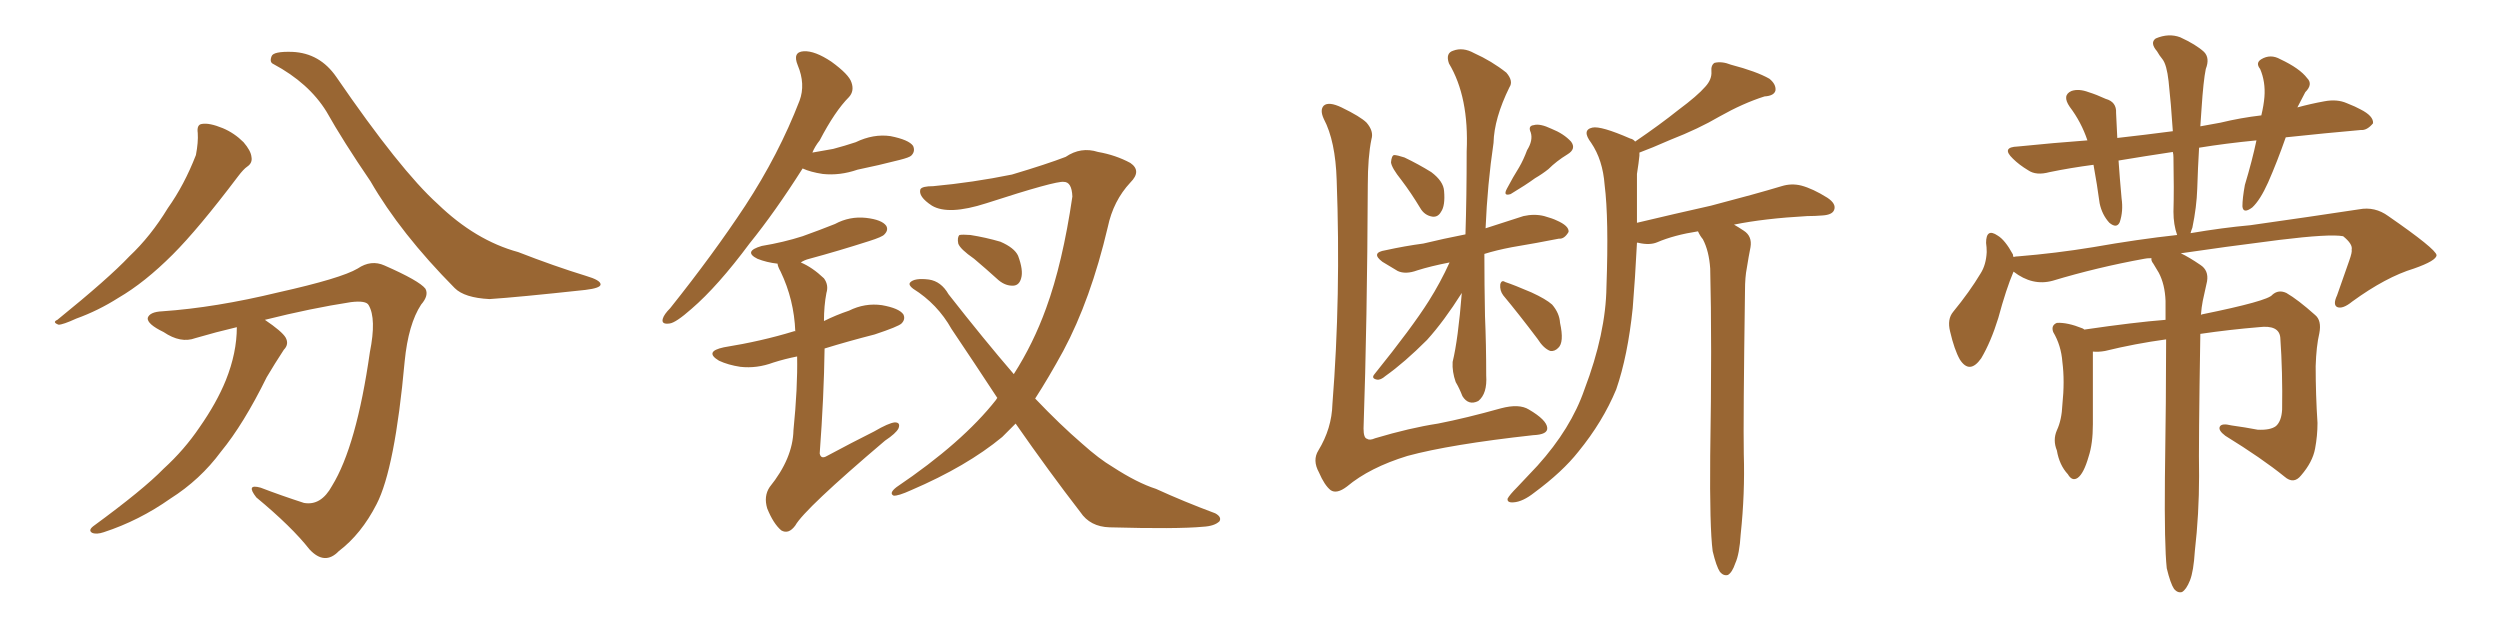 <svg xmlns="http://www.w3.org/2000/svg" xmlns:xlink="http://www.w3.org/1999/xlink" width="600" height="150"><path fill="#996633" padding="10" d="M47.46 31.93L47.46 31.93Q47.17 29.88 48.49 29.74L48.49 29.74Q50.24 29.44 53.47 30.76L53.47 30.76Q56.25 31.93 58.45 34.13L58.45 34.13Q60.21 36.18 60.35 37.65L60.35 37.65Q60.64 39.11 59.33 39.99L59.33 39.99Q58.45 40.58 57.13 42.33L57.13 42.33Q47.61 54.93 41.46 61.08L41.46 61.08Q34.72 67.82 28.42 71.48L28.42 71.48Q23.58 74.56 18.31 76.46L18.31 76.46Q15.09 77.93 14.06 77.93L14.06 77.93Q12.45 77.34 13.77 76.76L13.77 76.76Q26.07 66.80 31.05 61.52L31.05 61.52Q36.18 56.69 40.28 49.95L40.28 49.95Q44.24 44.38 47.02 37.21L47.02 37.21Q47.61 34.13 47.46 31.93ZM56.84 78.52L56.84 78.52Q51.86 79.69 46.88 81.15L46.88 81.15Q43.36 82.47 39.26 79.69L39.26 79.69Q35.30 77.78 35.45 76.32L35.45 76.32Q35.89 74.85 38.96 74.71L38.96 74.71Q51.71 73.83 66.80 70.17L66.80 70.17Q81.88 66.80 85.84 64.45L85.84 64.45Q89.06 62.26 92.29 63.72L92.29 63.72Q100.63 67.38 102.10 69.29L102.10 69.29Q102.98 70.90 101.07 73.10L101.07 73.10Q98.00 77.78 97.12 86.72L97.12 86.72Q94.78 112.50 90.38 121.00L90.38 121.00Q86.72 128.17 81.30 132.28L81.30 132.28Q77.93 135.79 74.27 131.84L74.27 131.84Q70.02 126.42 61.52 119.38L61.52 119.38Q58.89 116.02 62.55 117.04L62.55 117.04Q67.53 118.95 72.95 120.70L72.95 120.70Q77.05 121.44 79.69 116.60L79.69 116.60Q85.55 107.08 88.77 84.52L88.77 84.52Q90.38 76.46 88.48 73.24L88.48 73.24Q87.89 72.07 84.23 72.51L84.23 72.51Q74.71 73.97 63.57 76.76L63.57 76.76Q67.68 79.54 68.55 81.01L68.55 81.01Q69.43 82.62 68.12 83.94L68.12 83.94Q65.92 87.30 64.01 90.53L64.01 90.53Q58.45 101.81 53.03 108.40L53.03 108.40Q48.05 115.14 40.87 119.68L40.87 119.68Q33.40 124.95 24.90 127.73L24.90 127.73Q23.14 128.32 22.12 127.88L22.12 127.88Q21.09 127.29 22.41 126.27L22.41 126.27Q34.42 117.48 39.26 112.50L39.26 112.50Q44.24 107.96 47.90 102.54L47.90 102.54Q52.00 96.68 54.20 91.26L54.20 91.26Q56.84 84.67 56.84 78.52ZM65.63 15.38L65.63 15.38L65.63 15.38Q64.60 14.94 65.19 13.48L65.19 13.48Q65.63 12.30 70.17 12.45L70.17 12.45Q76.76 12.74 80.71 18.46L80.71 18.46Q96.09 40.87 105.03 48.93L105.03 48.93Q114.11 57.71 124.37 60.50L124.37 60.50Q133.01 63.87 140.63 66.21L140.63 66.21Q144.14 67.24 144.14 68.26L144.14 68.26Q144.14 69.14 140.48 69.58L140.48 69.58Q124.22 71.34 117.48 71.78L117.48 71.78Q111.47 71.48 109.13 69.14L109.13 69.14Q96.09 55.96 88.92 43.51L88.92 43.51Q82.32 33.84 78.37 26.81L78.37 26.81Q74.12 19.92 65.63 15.38ZM233.79 62.11L233.79 62.11Q230.42 59.77 229.98 58.45L229.98 58.45Q229.69 56.98 230.27 56.40L230.27 56.40Q231.01 56.25 232.91 56.40L232.91 56.40Q236.57 56.98 240.09 58.01L240.09 58.01Q243.46 59.47 244.34 61.38L244.34 61.38Q245.65 64.89 245.07 66.80L245.07 66.80Q244.63 68.41 243.31 68.55L243.31 68.55Q241.41 68.70 239.65 67.24L239.65 67.24Q236.57 64.45 233.79 62.11ZM243.75 101.66L243.75 101.66Q241.99 103.42 240.53 104.88L240.53 104.88Q232.03 111.91 218.70 117.63L218.70 117.63Q215.48 119.09 214.45 118.95L214.45 118.95Q213.28 118.36 215.19 116.89L215.19 116.89Q231.01 106.20 239.06 95.95L239.06 95.95Q239.21 95.65 239.36 95.51L239.36 95.51Q234.08 87.45 228.37 78.96L228.37 78.96Q225 72.95 219.14 69.29L219.14 69.29Q217.97 68.41 218.41 67.82L218.41 67.82Q219.43 66.65 222.95 67.09L222.95 67.09Q225.88 67.53 227.64 70.61L227.64 70.61Q236.13 81.45 243.31 89.79L243.31 89.79Q248.00 82.47 251.07 73.97L251.07 73.97Q255.03 63.13 257.37 47.17L257.37 47.17Q257.23 43.65 255.32 43.65L255.32 43.65Q253.42 43.36 236.72 48.78L236.72 48.78Q227.64 51.71 223.68 49.37L223.68 49.37Q220.31 47.17 220.90 45.41L220.90 45.41Q221.34 44.68 223.97 44.68L223.97 44.68Q233.50 43.80 242.87 41.89L242.87 41.89Q251.22 39.40 255.76 37.65L255.76 37.65Q259.42 35.16 263.53 36.47L263.53 36.47Q267.77 37.21 271.29 39.11L271.29 39.11Q274.07 41.02 271.29 43.80L271.29 43.80Q267.19 48.19 265.87 54.49L265.87 54.49Q261.77 71.92 255.18 84.23L255.18 84.23Q251.66 90.67 248.44 95.65L248.44 95.65Q254.44 101.95 259.72 106.49L259.72 106.49Q263.82 110.16 267.04 112.06L267.04 112.06Q272.90 115.87 277.44 117.33L277.44 117.33Q284.18 120.41 291.65 123.19L291.65 123.19Q293.26 124.07 292.68 125.10L292.68 125.10Q291.50 126.27 288.72 126.42L288.72 126.42Q282.57 127.00 266.31 126.56L266.31 126.56Q261.62 126.42 259.28 122.90L259.28 122.90Q251.81 113.23 243.75 101.66ZM192.63 40.43L192.63 40.43Q186.04 50.83 179.88 58.45L179.88 58.45Q172.27 68.70 165.97 74.12L165.97 74.12Q162.16 77.49 160.69 77.64L160.69 77.64Q158.64 77.93 159.08 76.46L159.08 76.46Q159.38 75.44 160.84 73.97L160.84 73.97Q171.24 60.94 178.86 49.37L178.86 49.37Q186.91 37.06 191.89 24.17L191.89 24.17Q193.36 20.21 191.46 15.67L191.46 15.67Q190.14 12.45 192.92 12.30L192.92 12.30Q195.56 12.16 199.51 14.79L199.51 14.79Q203.76 17.87 204.35 19.78L204.35 19.78Q205.08 21.83 203.76 23.29L203.76 23.29Q200.39 26.66 196.73 33.69L196.73 33.69Q195.56 35.16 194.97 36.62L194.97 36.62Q197.61 36.18 199.95 35.74L199.95 35.74Q202.73 35.01 205.37 34.13L205.37 34.13Q209.62 32.08 213.72 32.67L213.72 32.67Q218.12 33.54 219.14 35.01L219.14 35.01Q219.73 36.33 218.70 37.35L218.70 37.35Q218.26 37.79 215.92 38.38L215.92 38.38Q210.79 39.70 205.81 40.72L205.81 40.72Q201.56 42.19 197.46 41.75L197.46 41.75Q194.53 41.31 192.63 40.43ZM191.31 85.55L191.31 85.55L191.31 85.55Q188.38 86.13 185.60 87.01L185.60 87.01Q181.64 88.48 177.69 88.04L177.69 88.04Q174.76 87.60 172.56 86.57L172.56 86.57Q168.90 84.38 173.73 83.35L173.73 83.35Q182.81 81.88 190.43 79.54L190.43 79.54Q190.72 79.39 190.87 79.54L190.87 79.54Q190.58 71.92 187.35 65.19L187.35 65.19Q186.62 63.87 186.62 63.28L186.62 63.28Q183.98 62.99 181.79 62.11L181.79 62.11Q178.27 60.35 182.81 59.03L182.81 59.03Q188.09 58.15 192.63 56.69L192.63 56.69Q196.73 55.22 200.39 53.76L200.39 53.76Q203.91 51.86 207.86 52.29L207.86 52.29Q211.67 52.73 212.70 54.20L212.70 54.20Q213.28 55.22 212.26 56.25L212.26 56.25Q211.82 56.84 208.59 57.86L208.59 57.86Q201.27 60.21 194.24 62.11L194.24 62.11Q193.07 62.40 192.19 62.99L192.19 62.99Q194.97 64.16 197.75 66.80L197.75 66.80Q198.93 68.41 198.34 70.31L198.34 70.31Q197.75 73.39 197.75 77.05L197.75 77.05Q200.68 75.59 203.76 74.56L203.76 74.56Q207.57 72.66 211.67 73.24L211.67 73.24Q215.77 73.97 216.80 75.44L216.80 75.44Q217.38 76.61 216.36 77.64L216.36 77.64Q215.63 78.37 209.91 80.27L209.91 80.27Q203.61 81.88 197.90 83.64L197.90 83.64Q197.75 95.07 196.73 108.84L196.73 108.84Q197.02 110.30 198.49 109.42L198.49 109.42Q204.49 106.20 209.77 103.56L209.77 103.56Q213.28 101.51 214.75 101.37L214.75 101.37Q216.21 101.37 215.63 102.83L215.63 102.83Q215.04 104.00 212.40 105.76L212.40 105.76Q193.07 122.17 190.87 126.12L190.87 126.12Q189.26 128.32 187.50 127.29L187.50 127.29Q185.60 125.68 184.13 122.02L184.13 122.02Q183.25 119.09 184.72 116.89L184.72 116.89Q190.28 110.01 190.43 103.27L190.43 103.27Q191.46 93.02 191.31 85.55ZM329.15 33.40L329.15 33.40Q328.27 37.65 328.27 44.38L328.27 44.38Q328.13 77.20 327.25 102.83L327.25 102.83Q327.25 105.18 328.13 105.32L328.13 105.32Q328.71 105.76 330.03 105.18L330.03 105.18Q338.38 102.69 345.12 101.66L345.12 101.66Q351.86 100.34 360.21 98.00L360.21 98.00Q364.60 96.83 366.94 98.29L366.94 98.29Q371.19 100.78 371.34 102.69L371.34 102.69Q371.48 104.30 367.97 104.44L367.97 104.44Q348.05 106.64 337.79 109.42L337.79 109.42Q328.71 112.21 323.29 116.75L323.29 116.75Q320.80 118.65 319.34 117.63L319.34 117.63Q317.87 116.46 316.55 113.38L316.55 113.38Q314.94 110.45 316.41 108.11L316.41 108.11Q319.63 102.83 319.78 96.97L319.78 96.97Q321.83 71.04 320.80 43.21L320.80 43.21Q320.51 33.84 317.72 28.56L317.72 28.56Q316.70 26.37 317.72 25.34L317.72 25.34Q318.90 24.32 321.97 25.78L321.97 25.78Q326.51 27.98 327.98 29.44L327.98 29.44Q329.74 31.49 329.15 33.40ZM336.33 43.21L336.33 43.21Q333.98 40.28 333.84 38.96L333.84 38.96Q333.98 37.35 334.57 37.21L334.57 37.21Q335.30 37.21 337.06 37.79L337.06 37.79Q340.43 39.40 343.51 41.31L343.51 41.31Q346.44 43.51 346.58 45.85L346.58 45.85Q346.88 49.37 345.85 50.83L345.85 50.83Q345.12 52.15 343.80 52.00L343.80 52.00Q341.89 51.71 340.87 49.95L340.87 49.95Q338.67 46.29 336.33 43.21ZM366.50 36.04L366.50 36.04Q367.97 33.69 367.38 31.79L367.38 31.79Q366.65 30.18 368.12 30.03L368.12 30.03Q369.58 29.59 372.36 30.91L372.36 30.91Q375.29 32.08 377.05 33.98L377.05 33.98Q378.37 35.74 376.17 37.06L376.17 37.06Q373.54 38.67 371.63 40.58L371.63 40.58Q370.17 41.75 368.41 42.77L368.41 42.77Q366.21 44.38 362.55 46.58L362.55 46.58Q360.64 47.17 361.67 45.26L361.67 45.26Q363.13 42.48 364.60 40.14L364.60 40.14Q365.63 38.38 366.50 36.04ZM347.90 62.99L347.90 62.99Q343.36 63.87 340.14 64.89L340.14 64.89Q337.35 65.92 335.45 65.04L335.45 65.04Q333.54 63.87 331.79 62.84L331.79 62.84Q328.86 60.64 332.52 60.06L332.52 60.06Q337.21 59.03 341.60 58.45L341.60 58.45Q346.44 57.28 351.71 56.25L351.71 56.25Q352.00 47.31 352.00 36.33L352.00 36.33Q352.59 23.29 347.75 15.23L347.75 15.23Q346.88 12.74 348.78 12.16L348.78 12.16Q351.12 11.28 353.76 12.74L353.76 12.74Q358.01 14.65 361.52 17.43L361.52 17.43Q363.28 19.48 362.26 20.95L362.26 20.95Q358.59 28.42 358.45 34.28L358.45 34.28Q356.98 44.24 356.54 54.79L356.54 54.79Q361.08 53.32 365.63 51.86L365.63 51.86Q368.26 51.27 370.61 51.86L370.61 51.86Q372.66 52.44 373.54 52.88L373.54 52.88Q376.61 54.20 376.46 55.66L376.46 55.66Q375.44 57.42 374.12 57.28L374.12 57.28Q368.99 58.30 362.84 59.33L362.84 59.33Q359.03 60.06 356.25 60.94L356.25 60.94Q356.25 68.26 356.40 75.88L356.40 75.88Q356.69 82.62 356.69 90.09L356.69 90.09Q356.98 94.48 354.79 96.24L354.79 96.24Q352.44 97.41 350.98 95.07L350.98 95.07Q350.24 93.16 349.37 91.70L349.37 91.70Q348.49 89.21 348.63 86.87L348.63 86.87Q349.95 81.45 350.83 70.31L350.83 70.31Q346.58 77.05 342.48 81.59L342.48 81.59Q337.06 87.01 332.52 90.23L332.52 90.23Q331.35 91.26 330.47 91.11L330.47 91.11Q329.00 90.82 329.88 89.79L329.88 89.79Q338.96 78.52 342.92 72.22L342.92 72.22Q345.70 67.82 347.90 62.99ZM360.79 70.90L360.79 70.90Q359.91 69.73 360.06 68.26L360.06 68.26Q360.35 67.09 361.23 67.68L361.23 67.68Q363.43 68.41 367.53 70.17L367.53 70.17Q371.04 71.78 372.51 73.10L372.51 73.10Q374.27 75.15 374.41 77.49L374.41 77.49Q375.44 82.18 373.97 83.50L373.97 83.50Q373.10 84.38 372.07 84.23L372.07 84.23Q370.46 83.64 368.99 81.30L368.99 81.30Q364.45 75.29 360.79 70.90ZM411.04 132.28L411.04 132.28L411.04 132.28Q410.30 126.56 410.45 109.42L410.45 109.42Q410.89 82.03 410.45 64.45L410.45 64.45Q410.16 60.21 408.69 57.42L408.69 57.42Q407.96 56.54 407.52 55.52L407.52 55.52Q401.81 56.40 397.71 58.15L397.71 58.15Q395.95 58.89 393.31 58.30L393.31 58.30Q393.02 58.15 392.87 58.30L392.87 58.30Q392.43 66.94 391.85 73.97L391.85 73.97Q390.67 85.40 387.89 93.46L387.89 93.46Q384.67 101.22 378.81 108.40L378.81 108.40Q375 113.23 368.26 118.21L368.26 118.21Q365.48 120.41 363.28 120.56L363.28 120.56Q361.67 120.70 361.82 119.68L361.82 119.68Q362.26 118.80 364.16 116.89L364.16 116.89Q366.36 114.55 368.99 111.77L368.99 111.77Q377.05 102.83 380.27 93.46L380.27 93.46Q385.40 79.98 385.55 68.85L385.55 68.85Q386.13 52.44 385.11 44.38L385.11 44.38Q384.67 38.38 381.88 34.28L381.88 34.28Q379.54 31.20 382.18 30.62L382.18 30.62Q384.23 30.18 391.26 33.25L391.26 33.25Q391.99 33.40 392.43 33.98L392.43 33.98Q398.44 29.88 402.83 26.37L402.83 26.37Q407.37 23.00 409.28 20.80L409.28 20.80Q410.89 19.04 410.74 17.14L410.74 17.14Q410.60 15.67 411.47 15.09L411.47 15.09Q413.23 14.65 415.43 15.53L415.43 15.53Q421.58 17.14 424.66 18.90L424.66 18.90Q426.27 20.21 426.12 21.68L426.12 21.68Q425.83 23.00 423.49 23.14L423.49 23.14Q418.36 24.76 412.65 27.98L412.65 27.98Q407.67 30.91 400.93 33.54L400.93 33.54Q396.24 35.60 393.46 36.62L393.46 36.62Q393.46 36.91 393.46 37.35L393.46 37.35Q393.31 38.96 392.87 41.75L392.87 41.75Q392.87 48.05 392.87 53.47L392.87 53.47Q402.10 51.27 410.60 49.37L410.60 49.37Q421.29 46.58 427.59 44.68L427.59 44.68Q429.93 43.95 432.28 44.53L432.28 44.53Q435.06 45.26 438.57 47.46L438.57 47.46Q440.77 48.93 440.19 50.39L440.19 50.39Q439.75 51.56 437.40 51.71L437.40 51.71Q435.64 51.86 433.74 51.86L433.74 51.86Q423.34 52.44 416.16 53.91L416.16 53.91Q417.19 54.49 418.51 55.37L418.51 55.37Q420.56 56.69 420.12 59.33L420.12 59.33Q419.68 61.52 419.24 64.31L419.24 64.31Q418.80 66.50 418.80 69.73L418.80 69.73Q418.36 100.93 418.51 108.98L418.51 108.98Q418.80 118.51 417.77 128.17L417.77 128.17Q417.48 133.01 416.46 135.21L416.46 135.21Q415.72 137.40 414.70 137.99L414.70 137.99Q413.67 138.28 412.79 137.26L412.79 137.26Q411.91 135.94 411.04 132.28ZM520.02 136.38L520.02 136.38L520.02 136.38Q519.43 130.96 519.58 114.70L519.58 114.70Q519.87 95.21 519.87 81.45L519.87 81.45Q512.40 82.47 505.22 84.23L505.22 84.23Q503.61 84.52 502.29 84.38L502.29 84.38Q502.29 88.18 502.29 101.81L502.29 101.81Q502.29 106.49 501.27 109.57L501.27 109.57Q500.10 113.67 498.63 114.70L498.63 114.70Q497.31 115.58 496.29 113.82L496.29 113.82Q494.24 111.62 493.65 108.11L493.65 108.11Q492.63 105.62 493.65 103.27L493.65 103.27Q494.82 100.78 494.97 97.12L494.97 97.12Q495.56 91.41 494.97 86.87L494.97 86.87Q494.68 82.91 492.77 79.69L492.77 79.69Q492.19 78.08 493.65 77.49L493.65 77.49Q496.14 77.34 499.80 78.81L499.80 78.81Q500.10 78.96 500.24 79.10L500.24 79.10Q512.26 77.34 519.73 76.76L519.73 76.76Q519.73 74.12 519.73 72.22L519.73 72.22Q519.58 68.26 518.12 65.48L518.12 65.48Q517.38 64.31 516.80 63.28L516.80 63.28Q516.21 62.55 516.36 61.96L516.36 61.96Q515.19 61.96 514.60 62.11L514.60 62.11Q503.32 64.16 492.63 67.38L492.63 67.38Q487.79 68.70 483.25 65.19L483.25 65.19Q481.49 69.29 479.59 76.32L479.59 76.32Q477.83 82.03 475.49 85.99L475.49 85.99Q472.71 89.94 470.36 86.28L470.36 86.28Q469.04 83.94 468.02 79.54L468.02 79.54Q467.29 76.61 468.75 74.85L468.75 74.85Q472.71 70.02 475.34 65.63L475.34 65.63Q476.66 63.57 476.81 60.50L476.81 60.50Q476.81 59.33 476.66 58.30L476.66 58.30Q476.66 54.64 479.44 56.54L479.44 56.54Q481.20 57.57 483.11 61.08L483.11 61.08Q483.11 61.52 483.25 61.67L483.25 61.67Q483.84 61.52 484.42 61.52L484.42 61.52Q493.36 60.79 502.29 59.33L502.29 59.33Q513.13 57.42 522.51 56.40L522.51 56.40Q521.63 53.91 521.63 50.83L521.63 50.83Q521.78 45.41 521.63 37.79L521.63 37.79Q521.63 37.06 521.48 36.47L521.48 36.47Q514.60 37.50 508.45 38.53L508.45 38.53Q508.74 42.77 509.18 47.61L509.18 47.61Q509.62 50.68 508.74 53.32L508.74 53.32Q508.01 54.93 506.25 53.47L506.25 53.47Q504.49 51.56 503.91 48.78L503.91 48.78Q503.32 44.38 502.44 39.55L502.44 39.55Q496.88 40.28 491.89 41.31L491.89 41.31Q488.67 42.19 486.77 40.87L486.77 40.87Q484.57 39.55 483.11 38.09L483.11 38.09Q480.18 35.30 484.28 35.16L484.28 35.16Q492.92 34.28 500.98 33.69L500.98 33.69Q499.51 29.30 496.73 25.63L496.73 25.63Q494.82 22.85 497.17 21.83L497.17 21.83Q498.93 21.24 501.27 22.12L501.27 22.12Q503.17 22.71 505.37 23.73L505.37 23.73Q508.01 24.46 507.86 27.10L507.86 27.10Q508.01 29.88 508.15 33.11L508.15 33.11Q514.75 32.37 521.48 31.49L521.48 31.49Q521.04 24.76 520.46 19.48L520.46 19.48Q520.02 15.53 518.99 14.21L518.99 14.21Q518.26 13.33 517.68 12.30L517.68 12.30Q515.92 10.25 517.38 9.23L517.38 9.23Q520.46 7.91 523.24 8.94L523.24 8.94Q527.05 10.69 528.96 12.45L528.96 12.45Q530.42 13.92 529.39 16.55L529.39 16.55Q528.81 19.34 528.37 26.07L528.37 26.07Q528.22 28.13 528.08 30.32L528.08 30.32Q530.57 29.88 532.91 29.44L532.91 29.44Q537.74 28.27 542.72 27.69L542.72 27.69Q543.31 25.20 543.46 23.29L543.46 23.29Q543.75 19.63 542.43 16.55L542.43 16.55Q541.26 15.09 542.72 14.21L542.72 14.21Q544.92 12.89 547.27 14.21L547.27 14.21Q551.95 16.41 553.71 18.75L553.71 18.75Q555.18 20.21 553.27 22.12L553.27 22.12Q552.25 24.02 551.37 25.78L551.37 25.78Q554.59 24.90 557.81 24.32L557.81 24.32Q560.89 23.73 563.23 24.76L563.23 24.76Q565.43 25.63 566.46 26.22L566.46 26.22Q569.68 27.83 569.53 29.59L569.53 29.59Q568.07 31.35 566.60 31.20L566.60 31.20Q558.25 31.93 548.58 32.96L548.58 32.96Q546.53 38.82 544.34 43.80L544.34 43.80Q542.43 48.05 540.53 49.80L540.53 49.80Q538.33 51.42 538.18 49.51L538.18 49.51Q538.18 47.61 538.77 44.38L538.77 44.38Q540.53 38.53 541.55 33.69L541.55 33.69Q534.08 34.42 527.78 35.45L527.78 35.45Q527.49 40.28 527.34 45.26L527.34 45.26Q527.20 49.66 526.17 54.64L526.17 54.64Q525.88 55.37 525.73 55.96L525.73 55.96Q533.50 54.64 540.09 54.05L540.09 54.05Q554.59 52.00 566.16 50.24L566.16 50.24Q569.97 49.51 573.19 51.86L573.19 51.86Q584.62 59.77 584.77 61.23L584.77 61.23Q584.77 62.55 579.35 64.45L579.35 64.45Q572.61 66.50 564.55 72.36L564.55 72.36Q562.21 74.27 560.89 73.68L560.89 73.68Q559.86 73.10 560.89 70.90L560.89 70.90Q562.35 66.65 563.82 62.55L563.82 62.55Q564.55 60.50 564.40 59.91L564.40 59.91Q564.70 58.59 562.35 56.69L562.35 56.69Q559.13 56.10 547.12 57.57L547.12 57.57Q533.20 59.33 523.39 60.79L523.39 60.79Q525.29 61.67 528.08 63.57L528.08 63.57Q530.13 64.89 529.69 67.53L529.69 67.53Q529.25 69.58 528.66 72.22L528.66 72.22Q528.37 73.68 528.22 75.59L528.22 75.59Q528.37 75.44 528.52 75.44L528.52 75.44Q544.34 72.22 545.36 70.75L545.36 70.75Q546.83 69.43 548.73 70.31L548.73 70.31Q551.51 71.92 555.62 75.59L555.62 75.59Q557.23 76.90 556.64 79.98L556.64 79.98Q555.91 83.06 555.76 87.89L555.76 87.89Q555.76 94.78 556.20 101.51L556.20 101.51Q556.20 104.59 555.62 107.67L555.62 107.67Q555.03 110.89 552.25 114.11L552.25 114.11Q550.49 116.31 548.29 114.40L548.29 114.40Q542.87 110.01 534.08 104.59L534.08 104.59Q532.32 103.27 532.76 102.39L532.76 102.39Q533.20 101.51 535.55 102.10L535.55 102.10Q538.77 102.54 541.85 103.13L541.85 103.13Q544.92 103.27 546.24 102.25L546.24 102.25Q547.56 101.07 547.71 98.29L547.71 98.29Q547.85 89.36 547.27 81.01L547.27 81.01Q546.97 77.93 542.14 78.52L542.14 78.52Q535.11 79.10 528.08 80.13L528.08 80.13Q527.64 107.08 527.78 114.26L527.78 114.26Q527.78 123.34 526.76 132.28L526.76 132.28Q526.46 137.11 525.59 139.31L525.59 139.31Q524.71 141.50 523.68 142.09L523.68 142.09Q522.66 142.38 521.78 141.36L521.78 141.36Q520.90 140.04 520.02 136.38Z"/></svg>